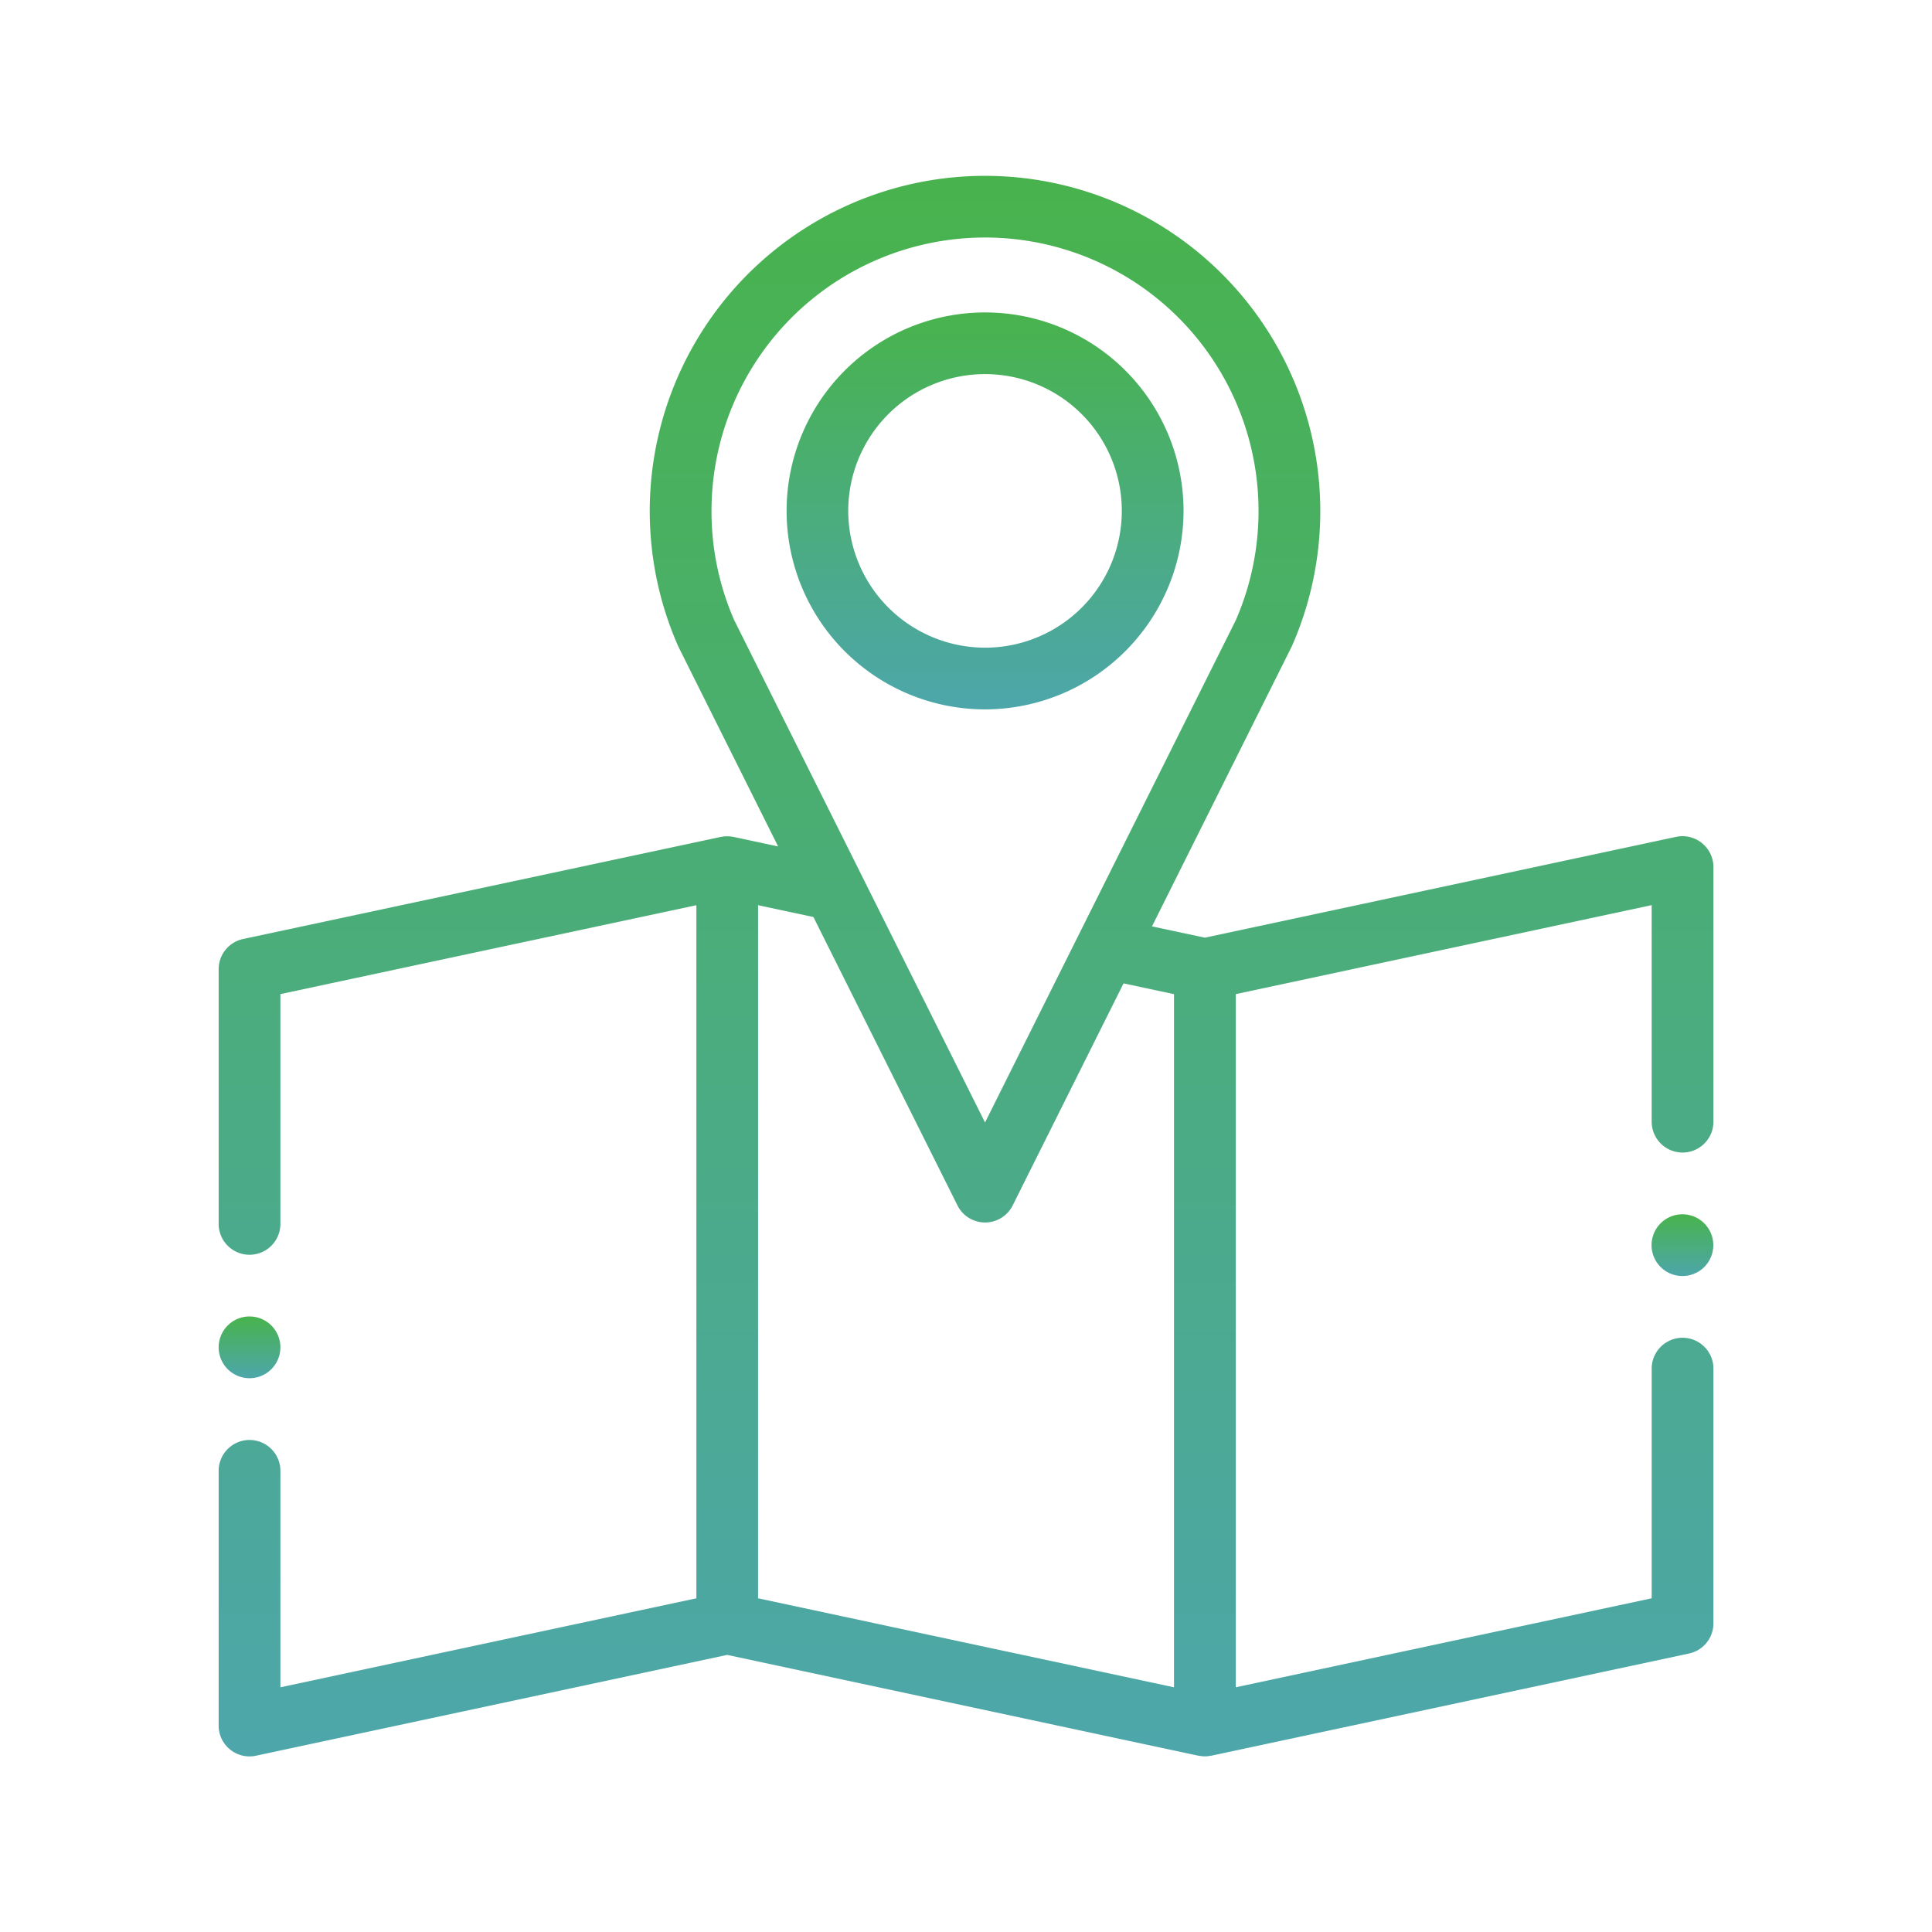 <?xml version="1.0" encoding="UTF-8"?> <svg xmlns="http://www.w3.org/2000/svg" width="110" height="110" viewBox="0 0 110 110"><defs><linearGradient id="linear-gradient" x1=".5" x2=".5" y2="1" gradientUnits="objectBoundingBox"><stop offset="0" stop-color="#48b34d"></stop><stop offset="1" stop-color="#4da6aa"></stop></linearGradient><clipPath id="clip-path"><path id="Rectangle_197" fill="url(#linear-gradient)" d="M0 0H90V90H0z" transform="translate(-21269 -21184)"></path></clipPath><style> .cls-4{fill:url(#linear-gradient);fill-rule:evenodd} </style></defs><g id="celoslovenska-dostupnost" transform="translate(21279 21194)"><path id="Rectangle_194" fill="rgba(255,255,255,0)" d="M0 0H110V110H0z" transform="translate(-21279 -21194)"></path><g id="Mask_Group_5" clip-path="url(#clip-path)"><g id="_002-maps-and-location" transform="translate(-21266.551 -21184)"><path id="Path_4449" d="M84.45 38a1.759 1.759 0 0 0-1.474-.352l-26.827 5.74-3.009-.643 7.939-15.9q.02-.039.037-.078a19.089 19.089 0 1 0-34.964 0l.036.078 5.666 11.348-2.534-.542c-.023-.005-.047-.008-.071-.011s-.068-.012-.1-.016-.062 0-.093-.006-.068 0-.1 0h-.1c-.036 0-.066 0-.1.007s-.067.01-.1.016-.049.006-.073.011L1.39 43.464A1.758 1.758 0 0 0 0 45.183v14.5a1.758 1.758 0 0 0 3.516 0V46.6L27.2 41.538V81L3.516 86.068V73.744a1.758 1.758 0 0 0-3.516 0v14.5a1.757 1.757 0 0 0 2.126 1.719l26.827-5.74 26.828 5.74h.029q.059.011.117.019l.053.007c.056.005.112.009.169.009s.113 0 .168-.009l.053-.007c.039 0 .078-.011.117-.019h.03l27.2-5.819a1.758 1.758 0 0 0 1.39-1.719v-14.5a1.758 1.758 0 0 0-3.516 0V81l-23.68 5.067V46.6l23.68-5.066v12.329a1.758 1.758 0 0 0 3.516 0v-14.5A1.759 1.759 0 0 0 84.45 38zM28.061 19.089a15.573 15.573 0 1 1 29.853 6.22l-14.28 28.6-14.28-28.6a15.448 15.448 0 0 1-1.293-6.22zm2.65 22.449l3.153.674 8.2 16.418a1.758 1.758 0 0 0 3.146 0l6.311-12.641 2.873.615v39.464L30.712 81V41.538zm0 0" class="cls-4"></path><path id="Path_4450" d="M54.937 19.089a11.3 11.3 0 1 0-11.3 11.3 11.316 11.316 0 0 0 11.3-11.3zm-19.091 0a7.788 7.788 0 1 1 7.788 7.787 7.8 7.8 0 0 1-7.788-7.787zm0 0" class="cls-4"></path><path id="Path_4451" d="M1.758 68.47A1.758 1.758 0 1 0 0 66.712a1.761 1.761 0 0 0 1.758 1.758zm0 0" class="cls-4"></path><path id="Path_4452" d="M83.344 59.136a1.758 1.758 0 1 0 1.756 1.758 1.761 1.761 0 0 0-1.756-1.758zm0 0" class="cls-4"></path></g></g></g></svg> 